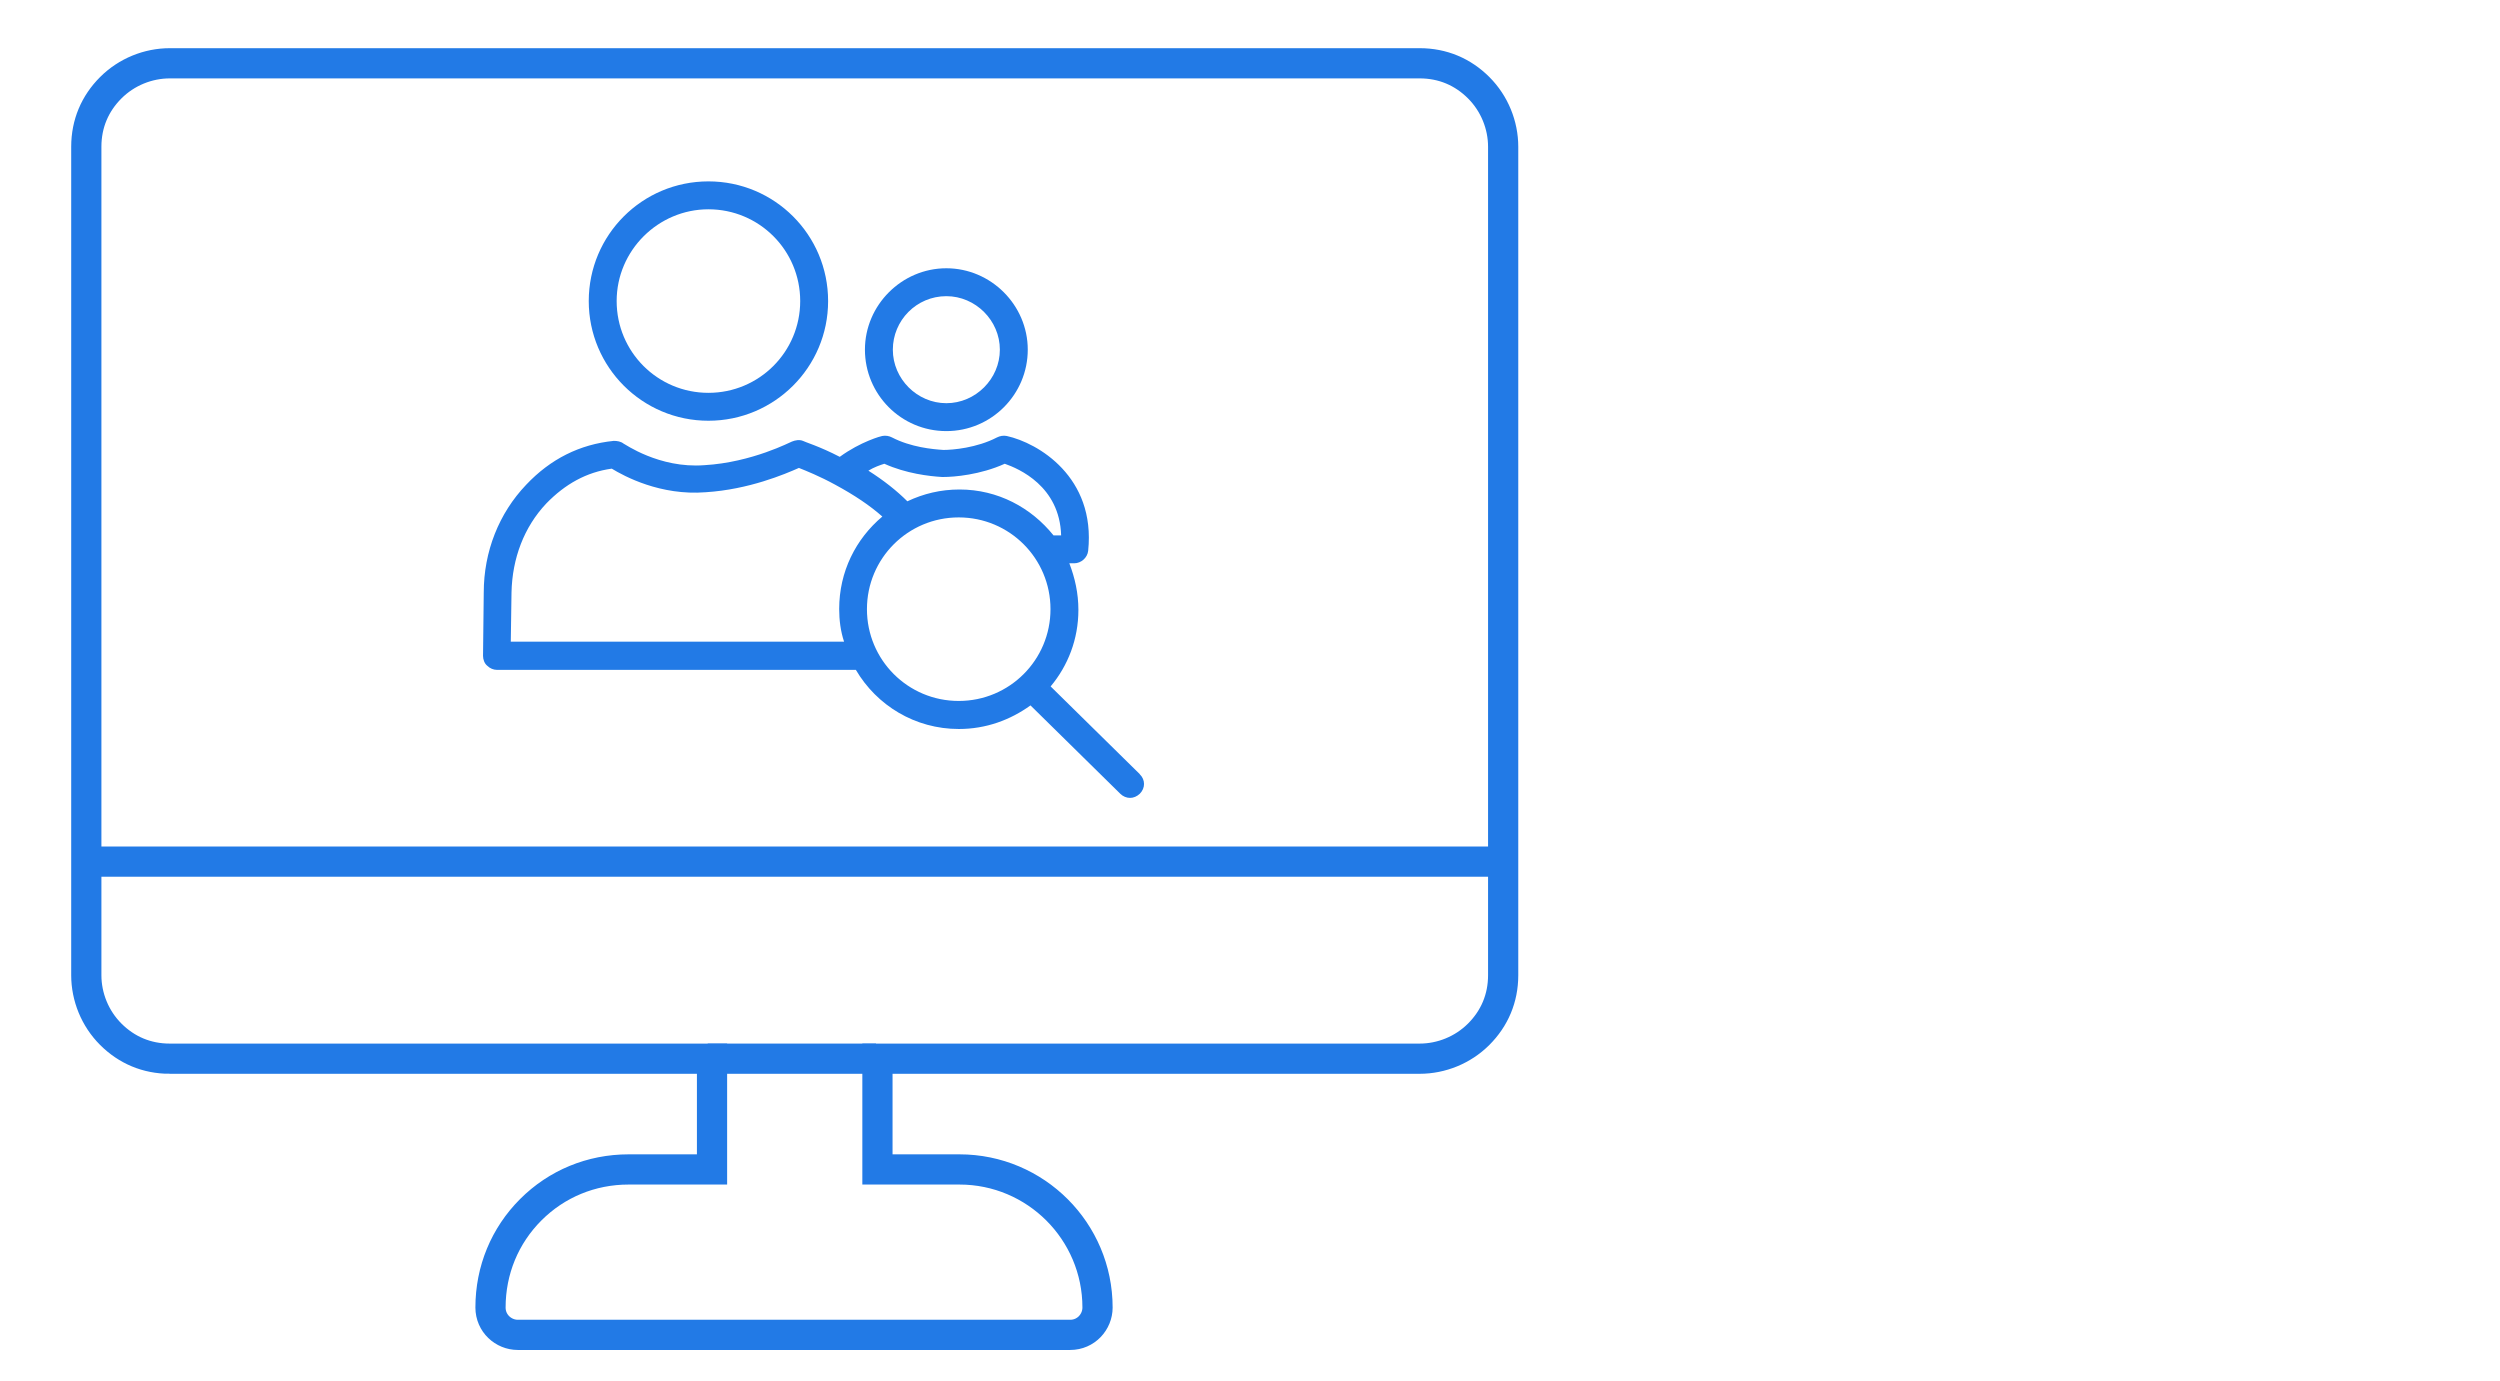 <?xml version="1.0" encoding="UTF-8"?>
<svg xmlns="http://www.w3.org/2000/svg" id="Ebene_1" data-name="Ebene 1" viewBox="0 0 173.8 96">
  <defs>
    <style>
      .cls-1 {
        fill: #227ae6;
      }

      .cls-2 {
        fill: none;
        stroke: #227ae6;
        stroke-miterlimit: 10;
        stroke-width: 2.1px;
      }
    </style>
  </defs>
  <g id="Ebene_3" data-name="Ebene 3">
    <path class="cls-2" d="m11.8,73.6h37.7v7.7h-5.8c-2.6,0-5,1-6.8,2.8s-2.8,4.2-2.8,6.8c0,1.1.9,1.9,1.9,1.9h38.4c1.1,0,1.9-.9,1.9-1.9,0-5.3-4.3-9.6-9.6-9.6h-5.7v-7.7h37.7c1.5,0,3-.6,4.1-1.7s1.7-2.5,1.7-4.1V10.2c0-1.5-.6-3-1.7-4.1s-2.5-1.7-4.1-1.7H11.8c-1.5,0-3,.6-4.1,1.7s-1.7,2.5-1.7,4.1v57.6c0,1.5.6,3,1.7,4.1,1.1,1.1,2.5,1.7,4.1,1.7Z"></path>
    <line class="cls-2" x1="6.1" y1="59.9" x2="104.4" y2="59.9"></line>
    <line class="cls-2" x1="49.2" y1="73.6" x2="60.9" y2="73.6"></line>
  </g>
  <g>
    <path class="cls-1" d="m49.25,29.25c4.59,0,8.32-3.72,8.32-8.32s-3.72-8.32-8.32-8.32-8.32,3.72-8.32,8.32c0,4.59,3.72,8.32,8.32,8.32h0Zm0-14.7c3.53,0,6.38,2.85,6.38,6.38s-2.85,6.38-6.38,6.38-6.38-2.85-6.38-6.38c0-3.53,2.9-6.38,6.38-6.38h0Z"></path>
    <path class="cls-1" d="m65.79,29.97c3.14,0,5.66-2.56,5.66-5.66s-2.56-5.66-5.66-5.66-5.66,2.56-5.66,5.66,2.51,5.66,5.66,5.66h0Zm0-9.38c2.03,0,3.72,1.69,3.72,3.72s-1.69,3.72-3.72,3.72-3.72-1.69-3.72-3.72,1.64-3.72,3.72-3.72Z"></path>
    <path class="cls-1" d="m79.23,53.81l-6.19-6.09c1.21-1.45,1.93-3.29,1.93-5.32,0-1.16-.24-2.22-.63-3.24h.34c.48,0,.92-.39.97-.87.53-5.13-3.48-7.5-5.66-7.98-.24-.05-.48,0-.68.1-1.4.73-3.09.87-3.72.87-.77-.05-2.27-.19-3.58-.87-.19-.1-.44-.15-.68-.1-.05,0-1.5.39-2.95,1.45-1.4-.73-2.51-1.06-2.56-1.11-.24-.1-.53-.05-.77.05-.05,0-2.76,1.45-6.09,1.64-3.14.24-5.56-1.5-5.61-1.5-.19-.15-.44-.19-.68-.19-2.37.24-4.4,1.26-6.09,3.05-1.89,1.98-2.95,4.64-2.95,7.5l-.05,4.4c0,.24.1.53.29.68.19.19.44.29.68.29h24.95c1.45,2.47,4.11,4.11,7.16,4.11,1.89,0,3.58-.63,4.98-1.64l6.24,6.14c.19.19.44.29.68.29s.48-.1.68-.29c.39-.39.39-.97,0-1.35h0Zm-17.75-21.57c1.5.68,3.14.87,4.01.92h.1c.73,0,2.56-.15,4.26-.92.97.34,3.82,1.55,3.92,4.98h-.53c-1.55-1.93-3.87-3.19-6.53-3.19-1.31,0-2.51.29-3.63.82-.73-.73-1.64-1.45-2.71-2.13.39-.24.82-.39,1.11-.48h0Zm-25.97,12.38l.05-3.43c.05-2.37.87-4.55,2.42-6.19,1.31-1.35,2.8-2.18,4.55-2.42.87.53,3.39,1.89,6.53,1.64,3-.19,5.51-1.26,6.48-1.69.48.19,1.45.58,2.51,1.16,1.35.73,2.42,1.45,3.29,2.22-1.84,1.55-3,3.82-3,6.43,0,.77.1,1.55.34,2.27h-23.16Zm24.76-2.27c0-3.53,2.85-6.38,6.38-6.38s6.38,2.85,6.38,6.38-2.85,6.38-6.38,6.38c-3.53,0-6.38-2.85-6.38-6.38Z"></path>
  </g>
</svg>
